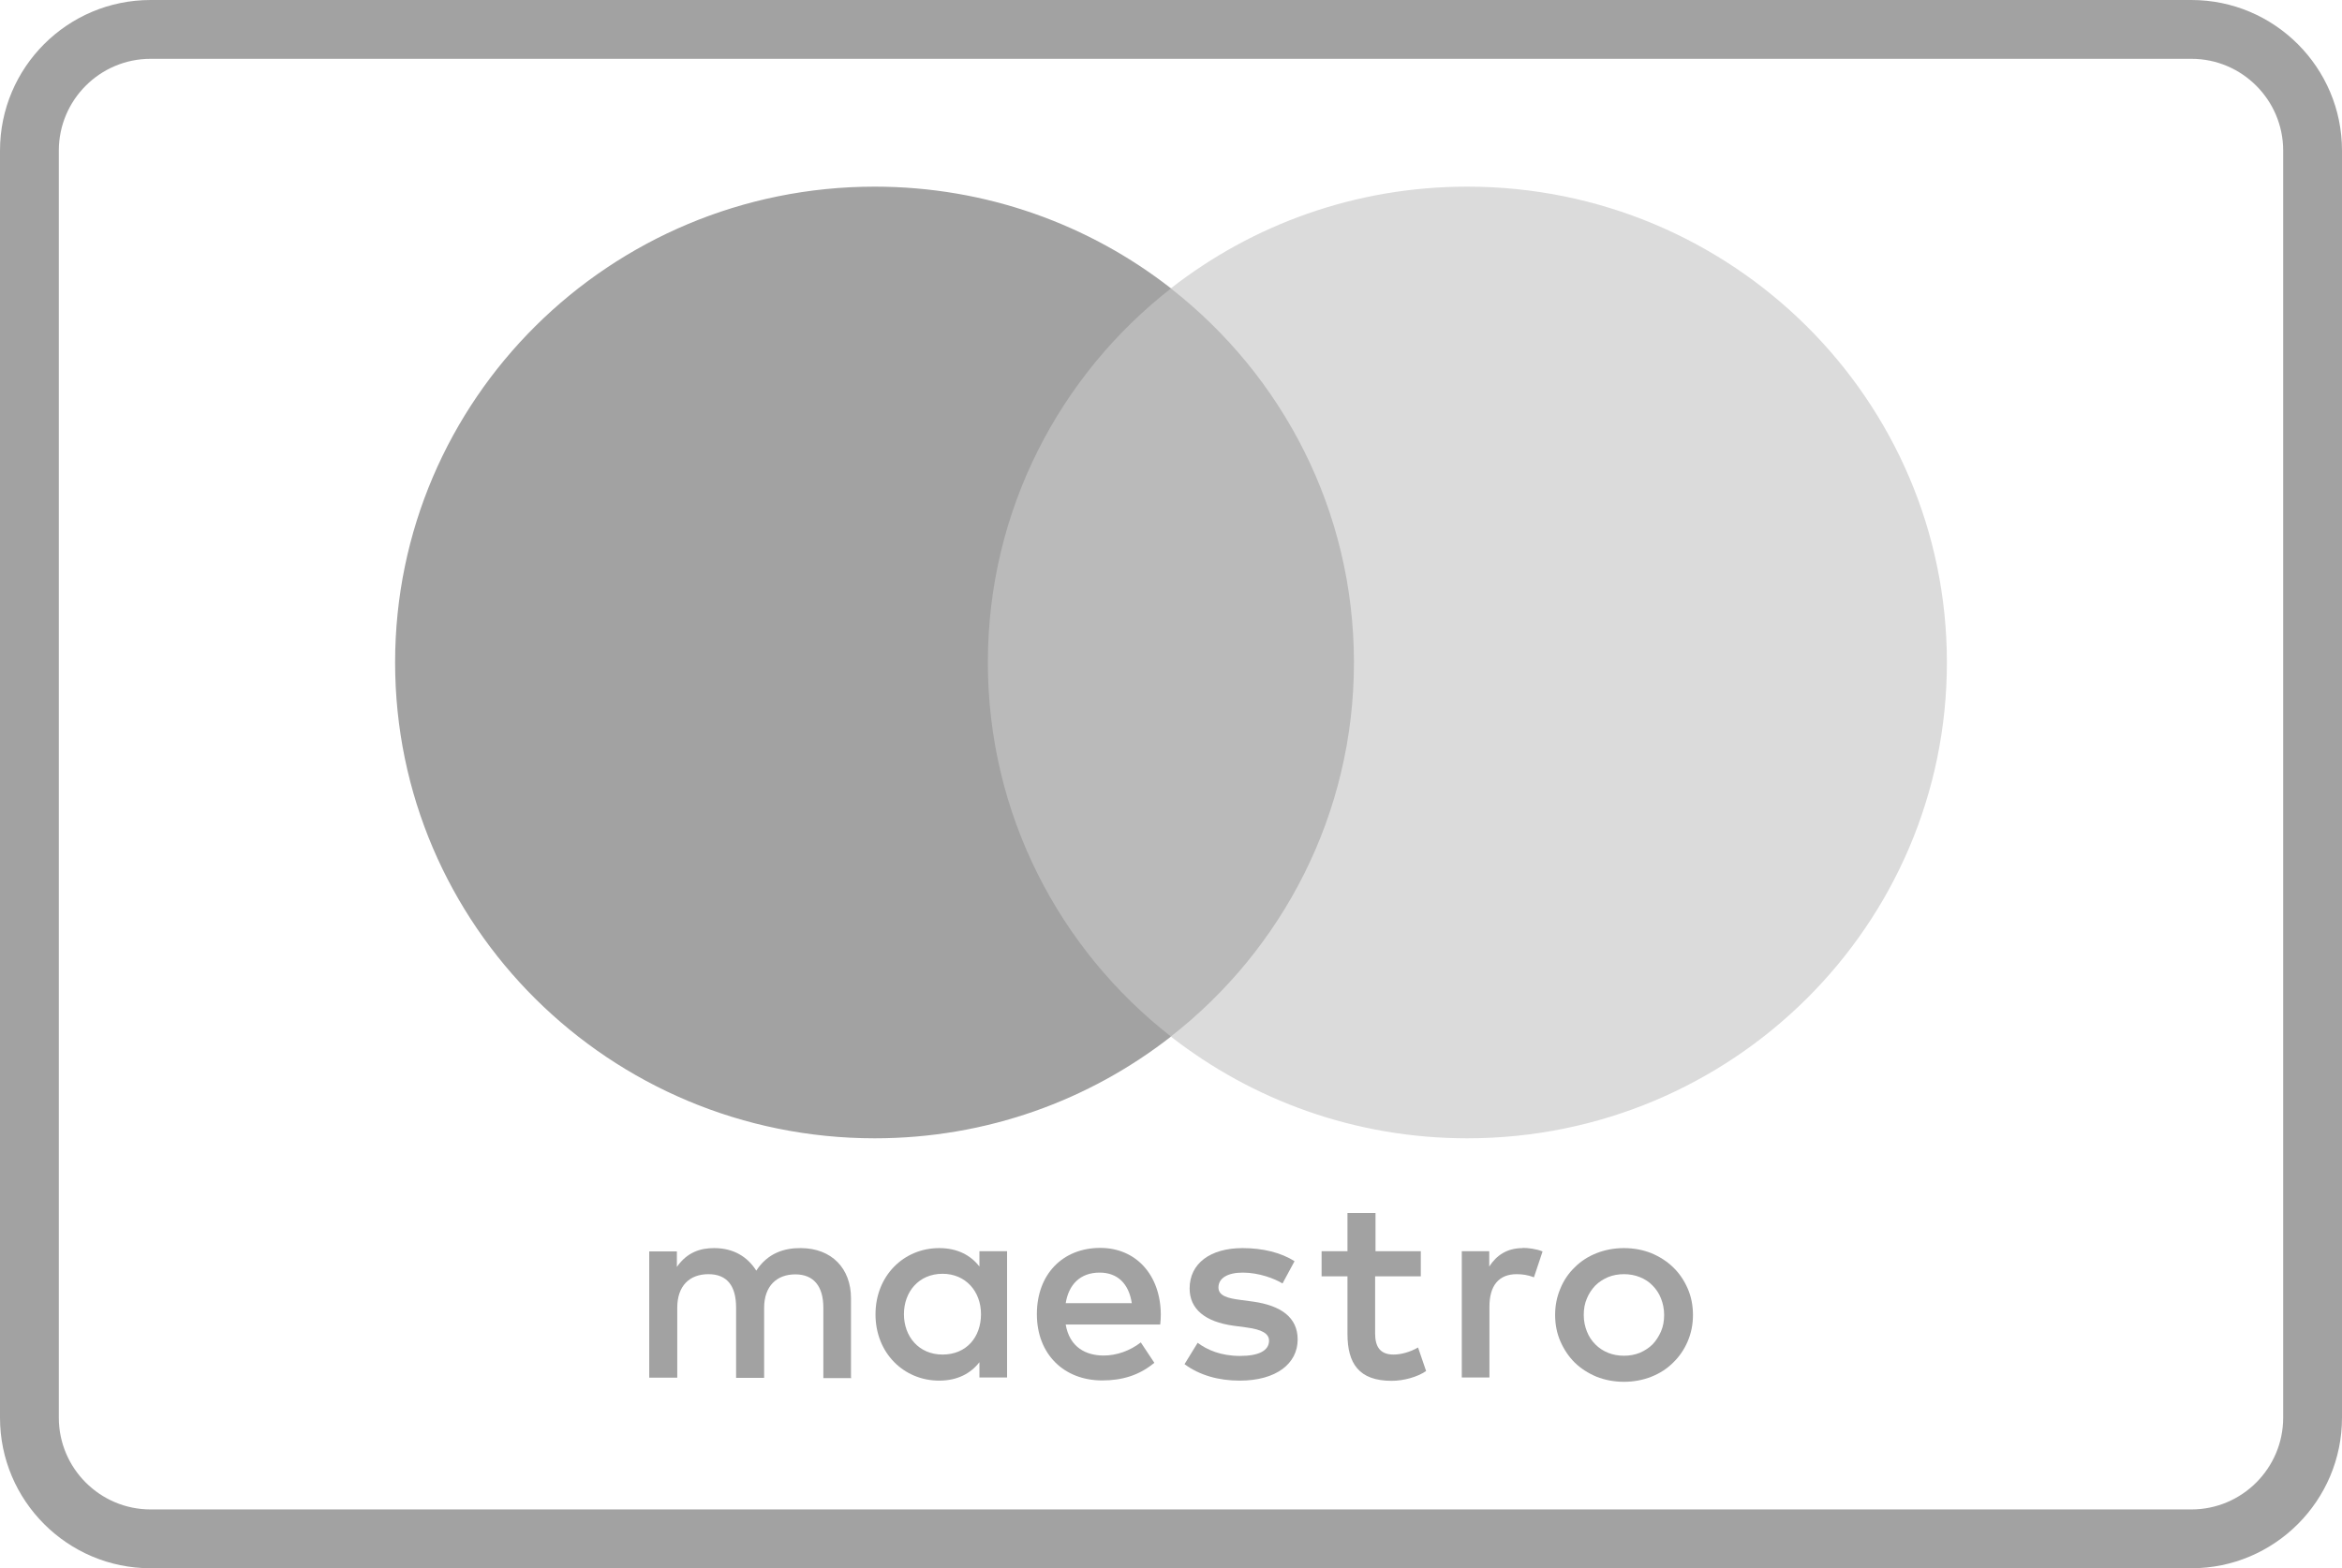<?xml version="1.0" encoding="UTF-8"?><svg id="Layer_1" xmlns="http://www.w3.org/2000/svg" viewBox="0 0 119.44 79.99"><defs><style>.cls-1{fill:#bababa;}.cls-2{fill:#dbdbdb;}.cls-3{fill-rule:evenodd;}.cls-3,.cls-4{fill:#a2a2a2;}</style></defs><path class="cls-1" d="M70.42,52.87h-21.4V14.71h21.4v38.16Z"/><path class="cls-4" d="M50.38,33.79c0-7.74,3.65-14.64,9.34-19.08-4.16-3.25-9.41-5.19-15.11-5.19-13.51,0-24.46,10.86-24.46,24.27s10.95,24.27,24.46,24.27c5.71,0,10.95-1.94,15.11-5.19-5.69-4.44-9.34-11.34-9.34-19.08"/><path class="cls-2" d="M99.29,33.79c0,13.4-10.95,24.27-24.46,24.27-5.71,0-10.95-1.94-15.12-5.19,5.69-4.44,9.34-11.34,9.34-19.08s-3.65-14.64-9.34-19.08c4.16-3.25,9.41-5.19,15.12-5.19,13.51,0,24.46,10.86,24.46,24.27"/><path class="cls-4" d="M77.66,63.65c.28,0,.69.05,1.01.18l-.44,1.32c-.3-.12-.6-.16-.88-.16-.92,0-1.39.59-1.39,1.66v3.61h-1.41v-6.44h1.4v.78c.37-.57.9-.94,1.71-.94h0Z"/><path class="cls-4" d="M72.44,65.1h-2.31v2.91c0,.65.23,1.08.94,1.08.37,0,.83-.12,1.25-.36l.41,1.2c-.45.31-1.15.5-1.76.5-1.67,0-2.25-.89-2.25-2.39v-2.94h-1.32v-1.28h1.32v-1.95h1.43v1.95h2.31v1.28Z"/><path class="cls-3" d="M56.11,63.65c1.82,0,3.07,1.37,3.09,3.38,0,.19-.01.36-.03.53h0s-4.82,0-4.82,0c.2,1.16,1.03,1.58,1.94,1.58.65,0,1.34-.24,1.89-.67l.69,1.04c-.79.66-1.68.9-2.66.9-1.94,0-3.33-1.33-3.33-3.38s1.33-3.38,3.23-3.38ZM56.08,64.91c-1.01,0-1.58.63-1.73,1.56h3.37c-.15-1-.73-1.56-1.64-1.56Z"/><path class="cls-4" d="M65.4,65.46c-.39-.24-1.19-.55-2.02-.55-.77,0-1.24.28-1.24.76,0,.43.49.55,1.1.63l.67.09c1.41.2,2.27.8,2.27,1.93,0,1.23-1.09,2.1-2.96,2.1-1.06,0-2.04-.27-2.81-.84l.67-1.09c.48.36,1.18.67,2.16.67s1.48-.28,1.48-.78c0-.36-.37-.57-1.14-.67l-.67-.09c-1.45-.2-2.24-.85-2.24-1.9,0-1.28,1.06-2.06,2.7-2.06,1.03,0,1.97.23,2.65.67l-.61,1.13h0Z"/><path class="cls-3" d="M84.22,63.92c-.43-.17-.9-.26-1.4-.26s-.97.09-1.4.26c-.43.17-.8.41-1.11.72-.31.3-.56.66-.73,1.08-.18.42-.27.87-.27,1.35s.09.94.27,1.35c.18.41.42.77.73,1.08.31.3.68.54,1.11.72.43.17.9.26,1.4.26s.97-.09,1.4-.26c.43-.17.8-.41,1.11-.72.31-.3.56-.66.74-1.08.18-.42.27-.87.27-1.35s-.09-.94-.27-1.35c-.18-.41-.42-.77-.74-1.08-.31-.3-.68-.54-1.11-.72ZM82.01,65.14c.25-.1.52-.15.81-.15s.56.05.81.15c.25.1.47.24.65.43.18.18.33.4.43.66.1.25.16.54.16.84s-.05.59-.16.84c-.11.25-.25.47-.43.66-.18.18-.4.32-.65.43-.25.1-.52.15-.81.15s-.56-.05-.81-.15c-.25-.1-.46-.24-.65-.43-.18-.18-.33-.4-.43-.66-.1-.25-.16-.53-.16-.84s.05-.59.16-.84c.1-.25.25-.47.43-.66.18-.18.4-.32.65-.43Z"/><path class="cls-3" d="M51.36,63.82v6.44h-1.41v-.78c-.45.58-1.13.94-2.05.94-1.82,0-3.25-1.42-3.25-3.38s1.43-3.38,3.25-3.38c.92,0,1.6.36,2.05.94v-.78h1.41ZM48.07,64.97c-1.22,0-1.97.93-1.97,2.06s.75,2.06,1.97,2.06,1.96-.89,1.96-2.06-.79-2.06-1.96-2.06Z"/><path class="cls-4" d="M43.4,70.26v-4.04c0-1.52-.98-2.55-2.55-2.56-.83-.01-1.69.24-2.28,1.15-.45-.71-1.16-1.15-2.15-1.15-.69,0-1.37.2-1.9.96v-.79h-1.41v6.44h1.43v-3.57c0-1.12.63-1.71,1.59-1.71s1.41.61,1.41,1.7v3.59h1.43v-3.57c0-1.12.65-1.71,1.59-1.71s1.43.61,1.43,1.7v3.59h1.43Z"/><path class="cls-4" d="M111.76,79.99H7.68c-4.23,0-7.68-3.44-7.68-7.68V7.68C0,3.44,3.44,0,7.68,0h104.08c4.23,0,7.68,3.44,7.68,7.68v64.63c0,4.23-3.44,7.68-7.68,7.68ZM7.68,3c-2.58,0-4.68,2.1-4.68,4.68v64.63c0,2.58,2.1,4.68,4.68,4.68h104.08c2.58,0,4.68-2.1,4.68-4.68V7.68c0-2.58-2.1-4.68-4.68-4.68H7.68Z"/></svg>